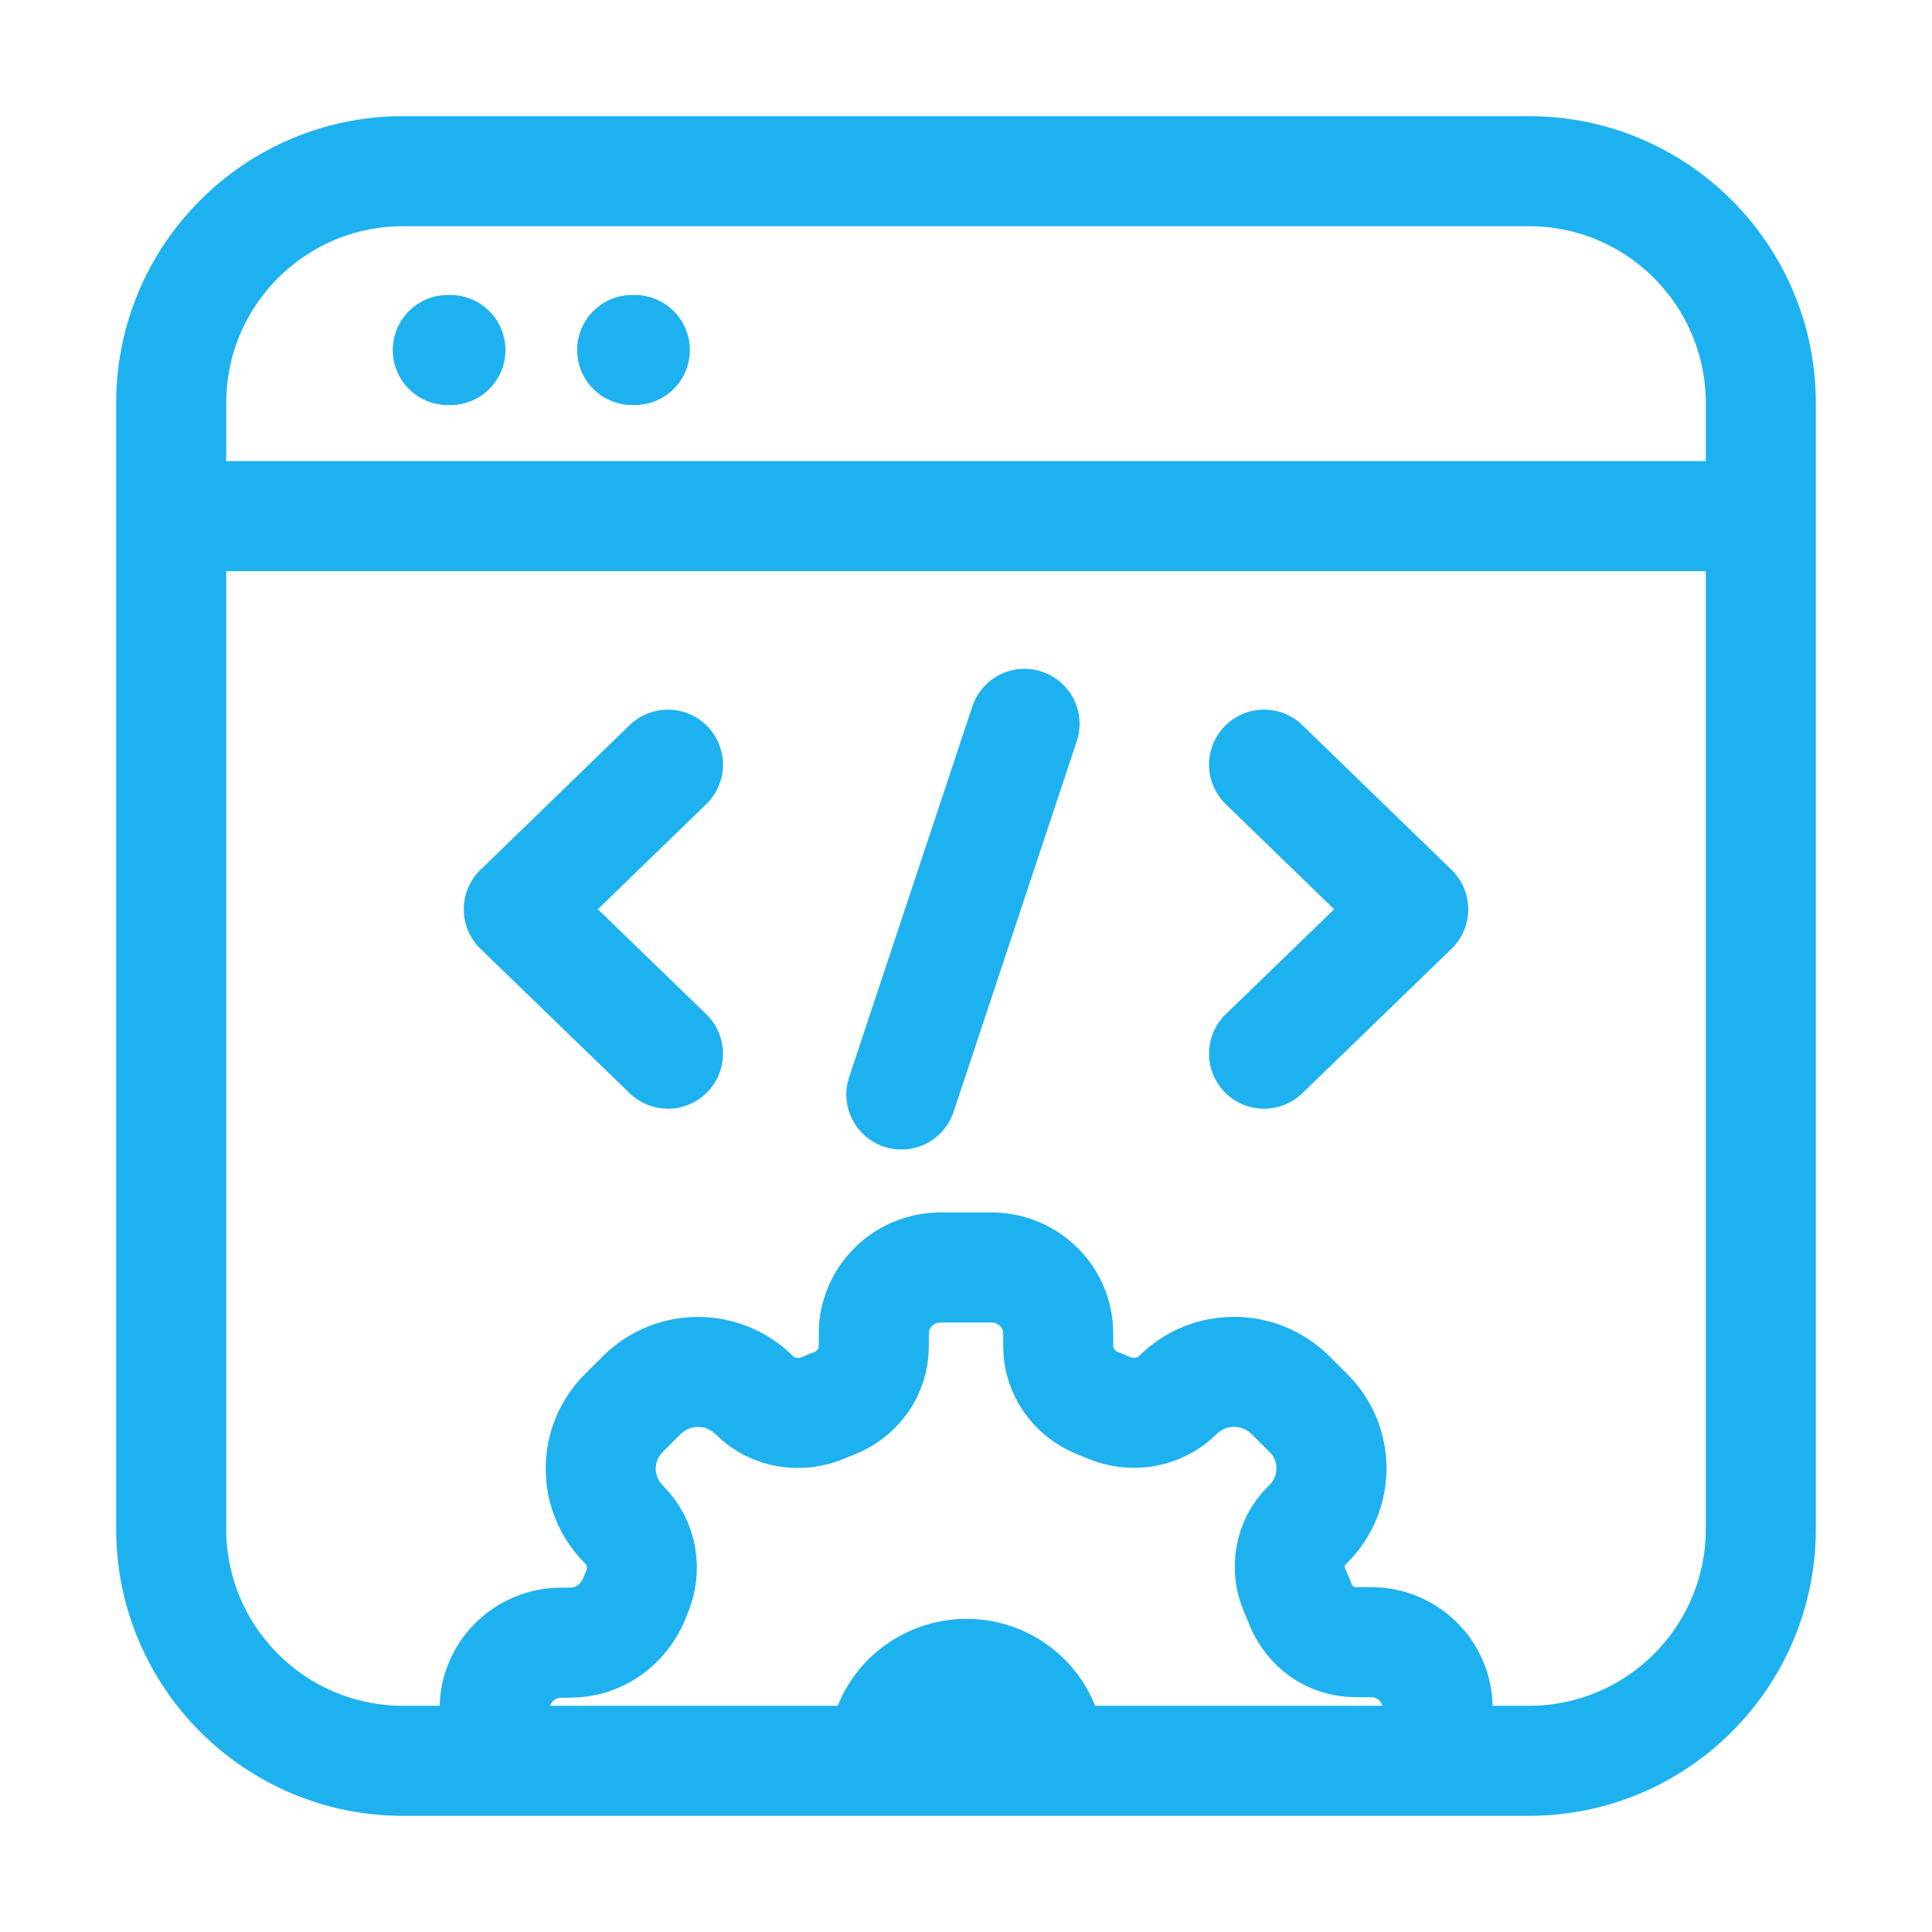 <svg width="79" height="79" viewBox="0 0 79 79" fill="none" xmlns="http://www.w3.org/2000/svg">
<path d="M58.783 71.903V69.844C58.783 68.349 57.559 67.147 56.053 67.147H55.425C54.417 67.147 53.54 66.518 53.172 65.587C53.107 65.413 53.031 65.24 52.955 65.067C52.543 64.146 52.727 63.073 53.443 62.369L53.486 62.326C54.764 61.069 54.764 59.011 53.486 57.765L52.76 57.039C51.482 55.782 49.434 55.782 48.167 57.039C47.408 57.787 46.282 57.971 45.307 57.548C45.177 57.494 45.036 57.44 44.906 57.386C43.931 57.007 43.27 56.086 43.27 55.046V54.526C43.27 53.031 42.046 51.828 40.54 51.828H38.46C36.954 51.828 35.73 53.042 35.73 54.526V55.057C35.73 56.097 35.069 57.007 34.105 57.386C33.964 57.44 33.823 57.494 33.682 57.559C32.708 57.971 31.592 57.797 30.844 57.05C29.566 55.782 27.518 55.782 26.24 57.05L25.514 57.776C24.247 59.032 24.247 61.08 25.514 62.337C26.262 63.073 26.446 64.189 26.023 65.153C25.991 65.229 25.958 65.294 25.937 65.37C25.492 66.442 24.485 67.168 23.326 67.168H22.957C21.452 67.168 20.227 68.382 20.227 69.866V71.924M36.109 71.707C36.163 69.942 37.615 68.512 39.403 68.447C41.374 68.382 42.988 69.974 42.923 71.924M7 21.105H72M41.894 29.598L36.857 44.754M27.312 43.086L21.213 37.182L27.312 31.267M51.688 43.086L57.787 37.182L51.688 31.267M18.31 14.312H18.418M25.85 14.312H25.958M72 62.521V16.479C72 11.247 67.753 7 62.521 7H16.479C11.247 7 7 11.247 7 16.479V62.521C7 67.753 11.247 72 16.479 72H62.521C67.753 72 72 67.753 72 62.521Z" stroke="#1EB1F0" stroke-width="4.5" stroke-linecap="round" stroke-linejoin="round"/>
</svg>

